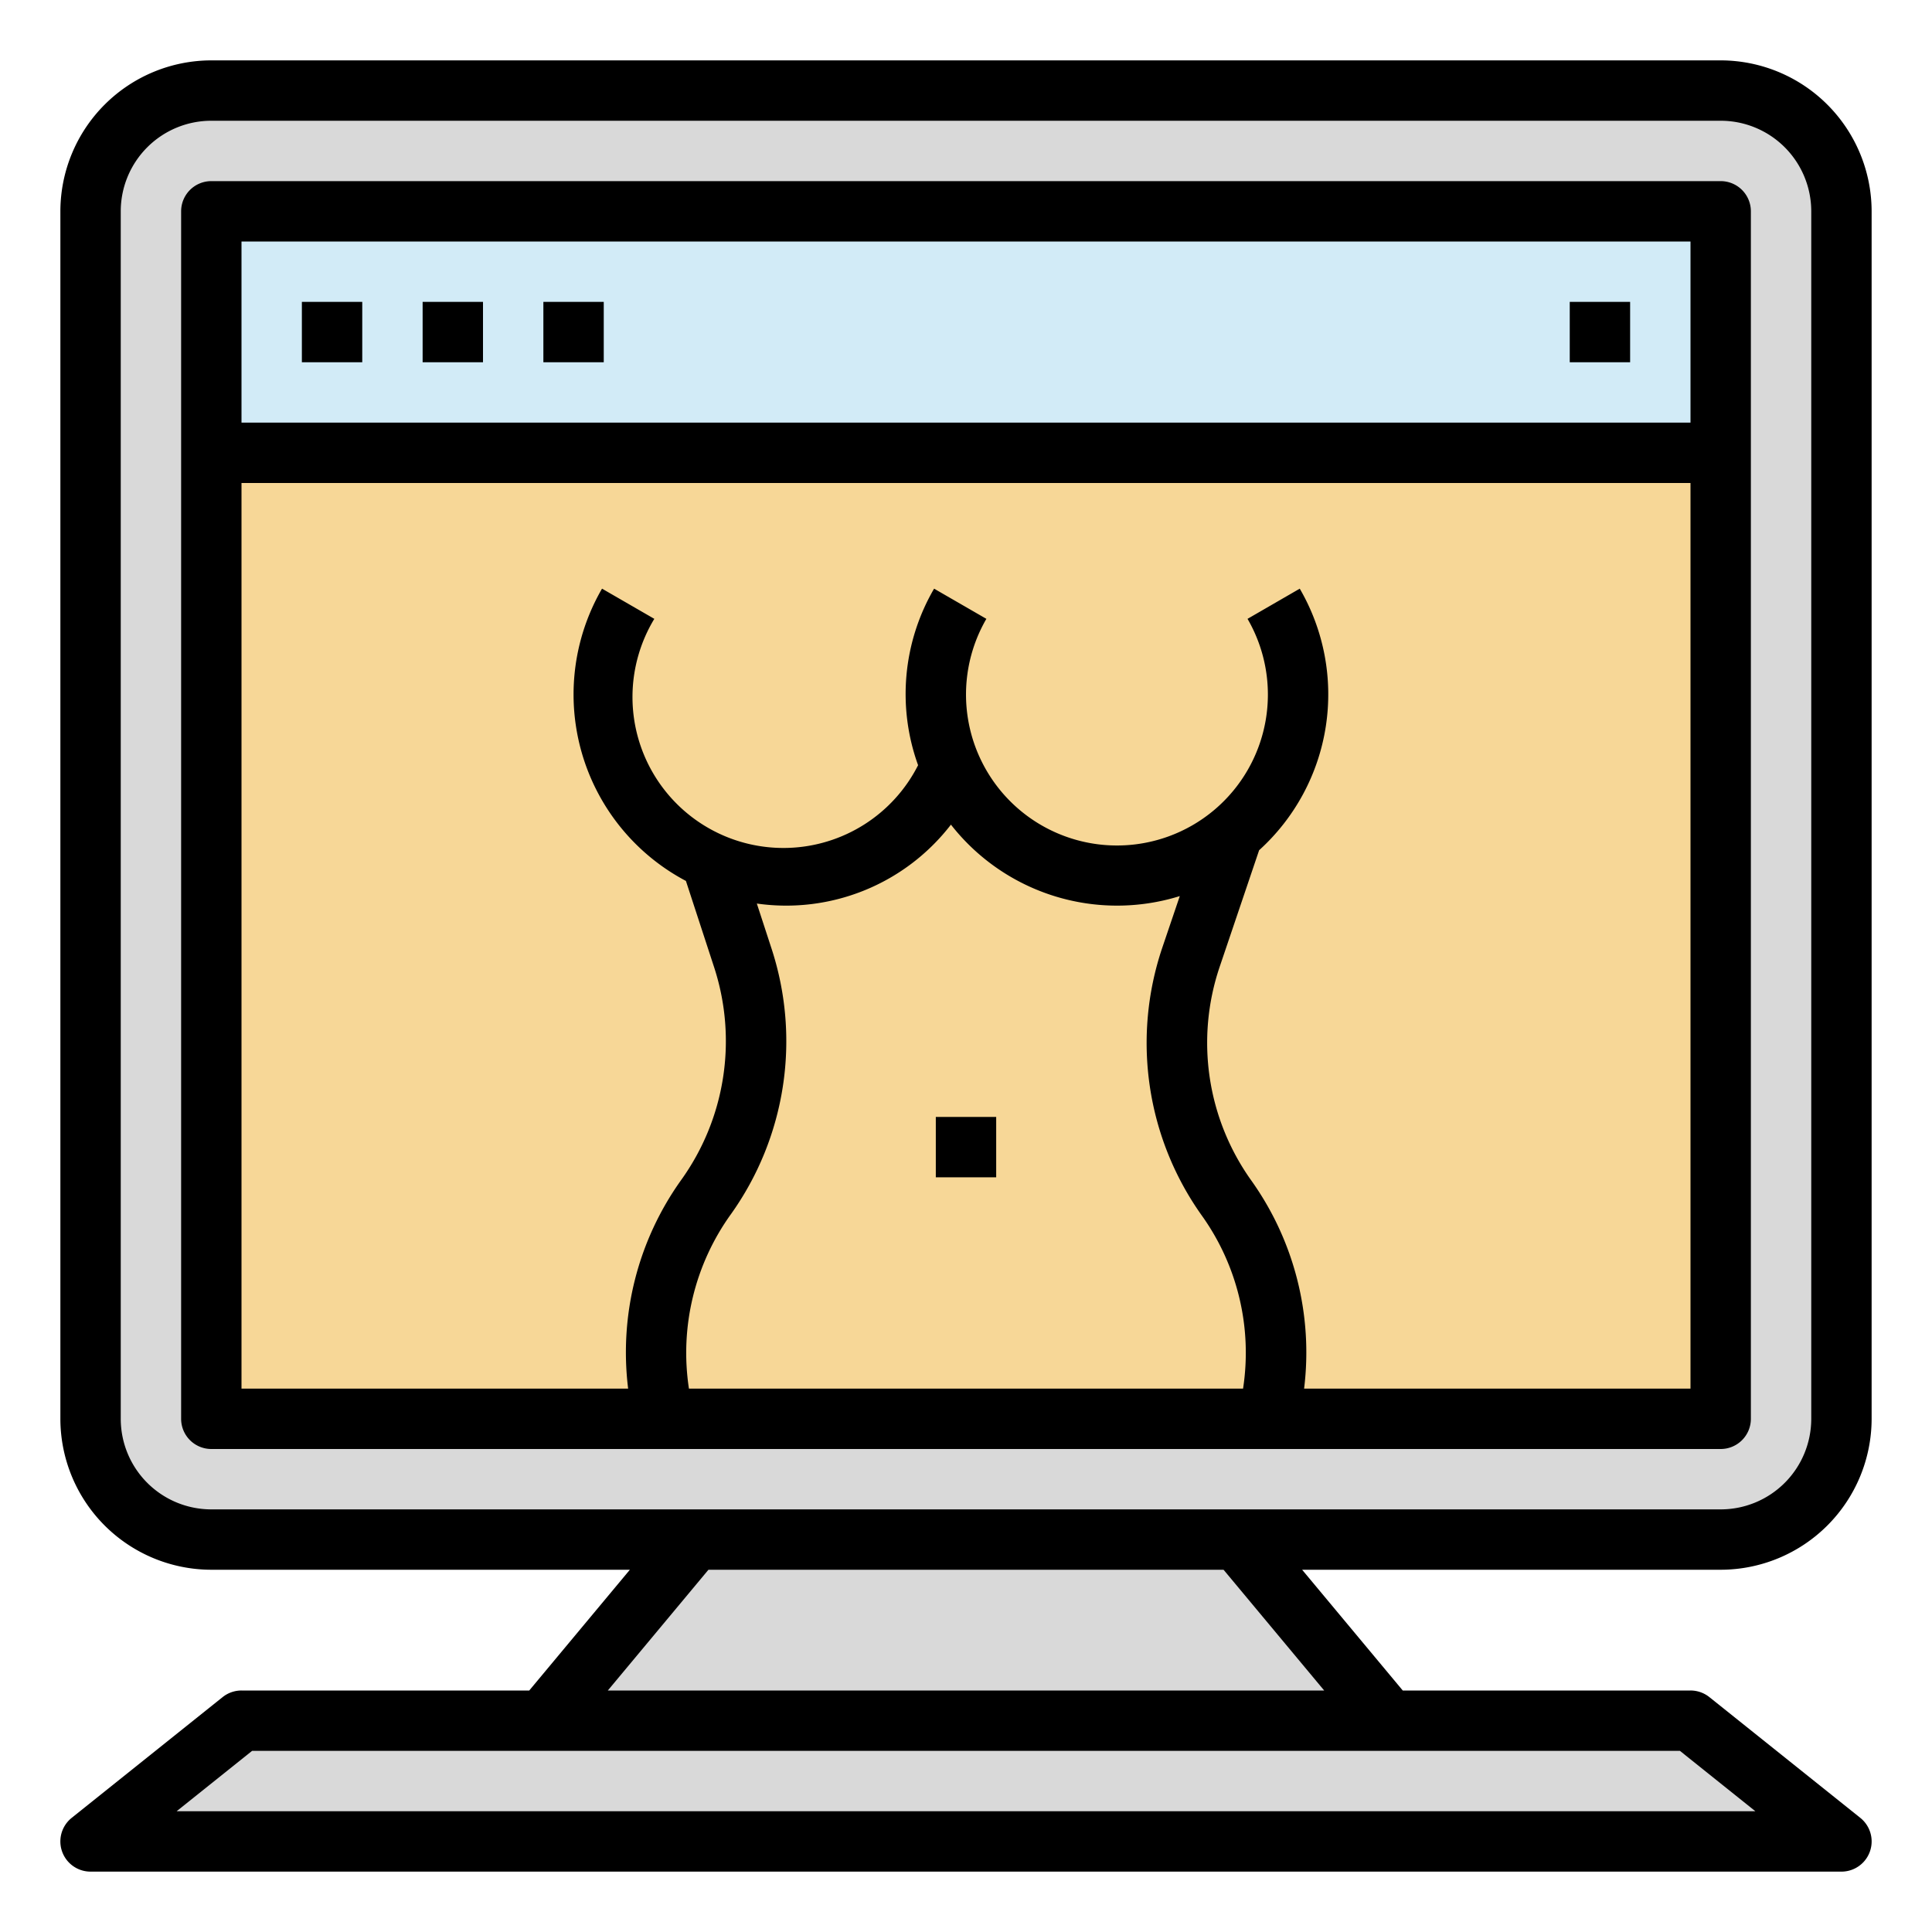 <?xml version="1.0" ?><svg data-name="Layer 1" id="Layer_1" viewBox="0 0 64 64" xmlns="http://www.w3.org/2000/svg"><defs><style>.cls-1{fill:#d9d9d9;}.cls-2{fill:#d2ebf7;}.cls-3{fill:#f7d797;}</style></defs><polygon class="cls-1" points="18 57 46 57 41 51 23 51 18 57"/><path class="cls-1" d="M57,3H7A4,4,0,0,0,3,7V47a4,4,0,0,0,4,4H57a4,4,0,0,0,4-4V7A4,4,0,0,0,57,3Z"/><polygon class="cls-1" points="8 57 3 61 61 61 56 57 8 57"/><rect class="cls-2" height="8" width="50" x="7" y="7"/><rect class="cls-3" height="32" width="50" x="7" y="15"/><path d="M57,2H7A5.006,5.006,0,0,0,2,7V47a5.006,5.006,0,0,0,5,5H20.865l-3.333,4H8a1,1,0,0,0-.625.219l-5,4A1,1,0,0,0,3,62H61a1,1,0,0,0,.625-1.781l-5-4A1,1,0,0,0,56,56H46.468l-3.333-4H57a5.006,5.006,0,0,0,5-5V7A5.006,5.006,0,0,0,57,2Zm1.149,58H5.851l2.5-2h47.3ZM43.865,56H20.135l3.333-4H40.532ZM60,47a3,3,0,0,1-3,3H7a3,3,0,0,1-3-3V7A3,3,0,0,1,7,4H57a3,3,0,0,1,3,3Z"/><path d="M57,6H7A1,1,0,0,0,6,7V47a1,1,0,0,0,1,1H57a1,1,0,0,0,1-1V7A1,1,0,0,0,57,6ZM56,8v6H8V8ZM24.219,40.213a9.868,9.868,0,0,0,1.347-8.766l-.495-1.516a6.89,6.89,0,0,0,6.43-2.614,6.986,6.986,0,0,0,7.581,2.367L38.5,31.4a9.858,9.858,0,0,0,1.312,8.867A7.815,7.815,0,0,1,41.178,46H22.822A7.862,7.862,0,0,1,24.219,40.213ZM43.2,46a9.809,9.809,0,0,0-1.753-6.9A7.85,7.85,0,0,1,40.4,32.036l1.31-3.871A6.965,6.965,0,0,0,43.056,19.5l-1.73,1a5,5,0,1,1-8.651,0l-1.732-1a6.933,6.933,0,0,0-.53,5.848A5,5,0,1,1,21.675,20.5l-1.732-1a6.986,6.986,0,0,0,2.779,9.682l.943,2.886A7.891,7.891,0,0,1,22.557,39.1,9.81,9.81,0,0,0,20.808,46H8V16H56V46Z"/><rect height="2" width="2" x="10" y="10"/><rect height="2" width="2" x="14" y="10"/><rect height="2" width="2" x="18" y="10"/><rect height="2" width="2" x="52" y="10"/><rect height="2" width="2" x="31" y="37"/></svg>